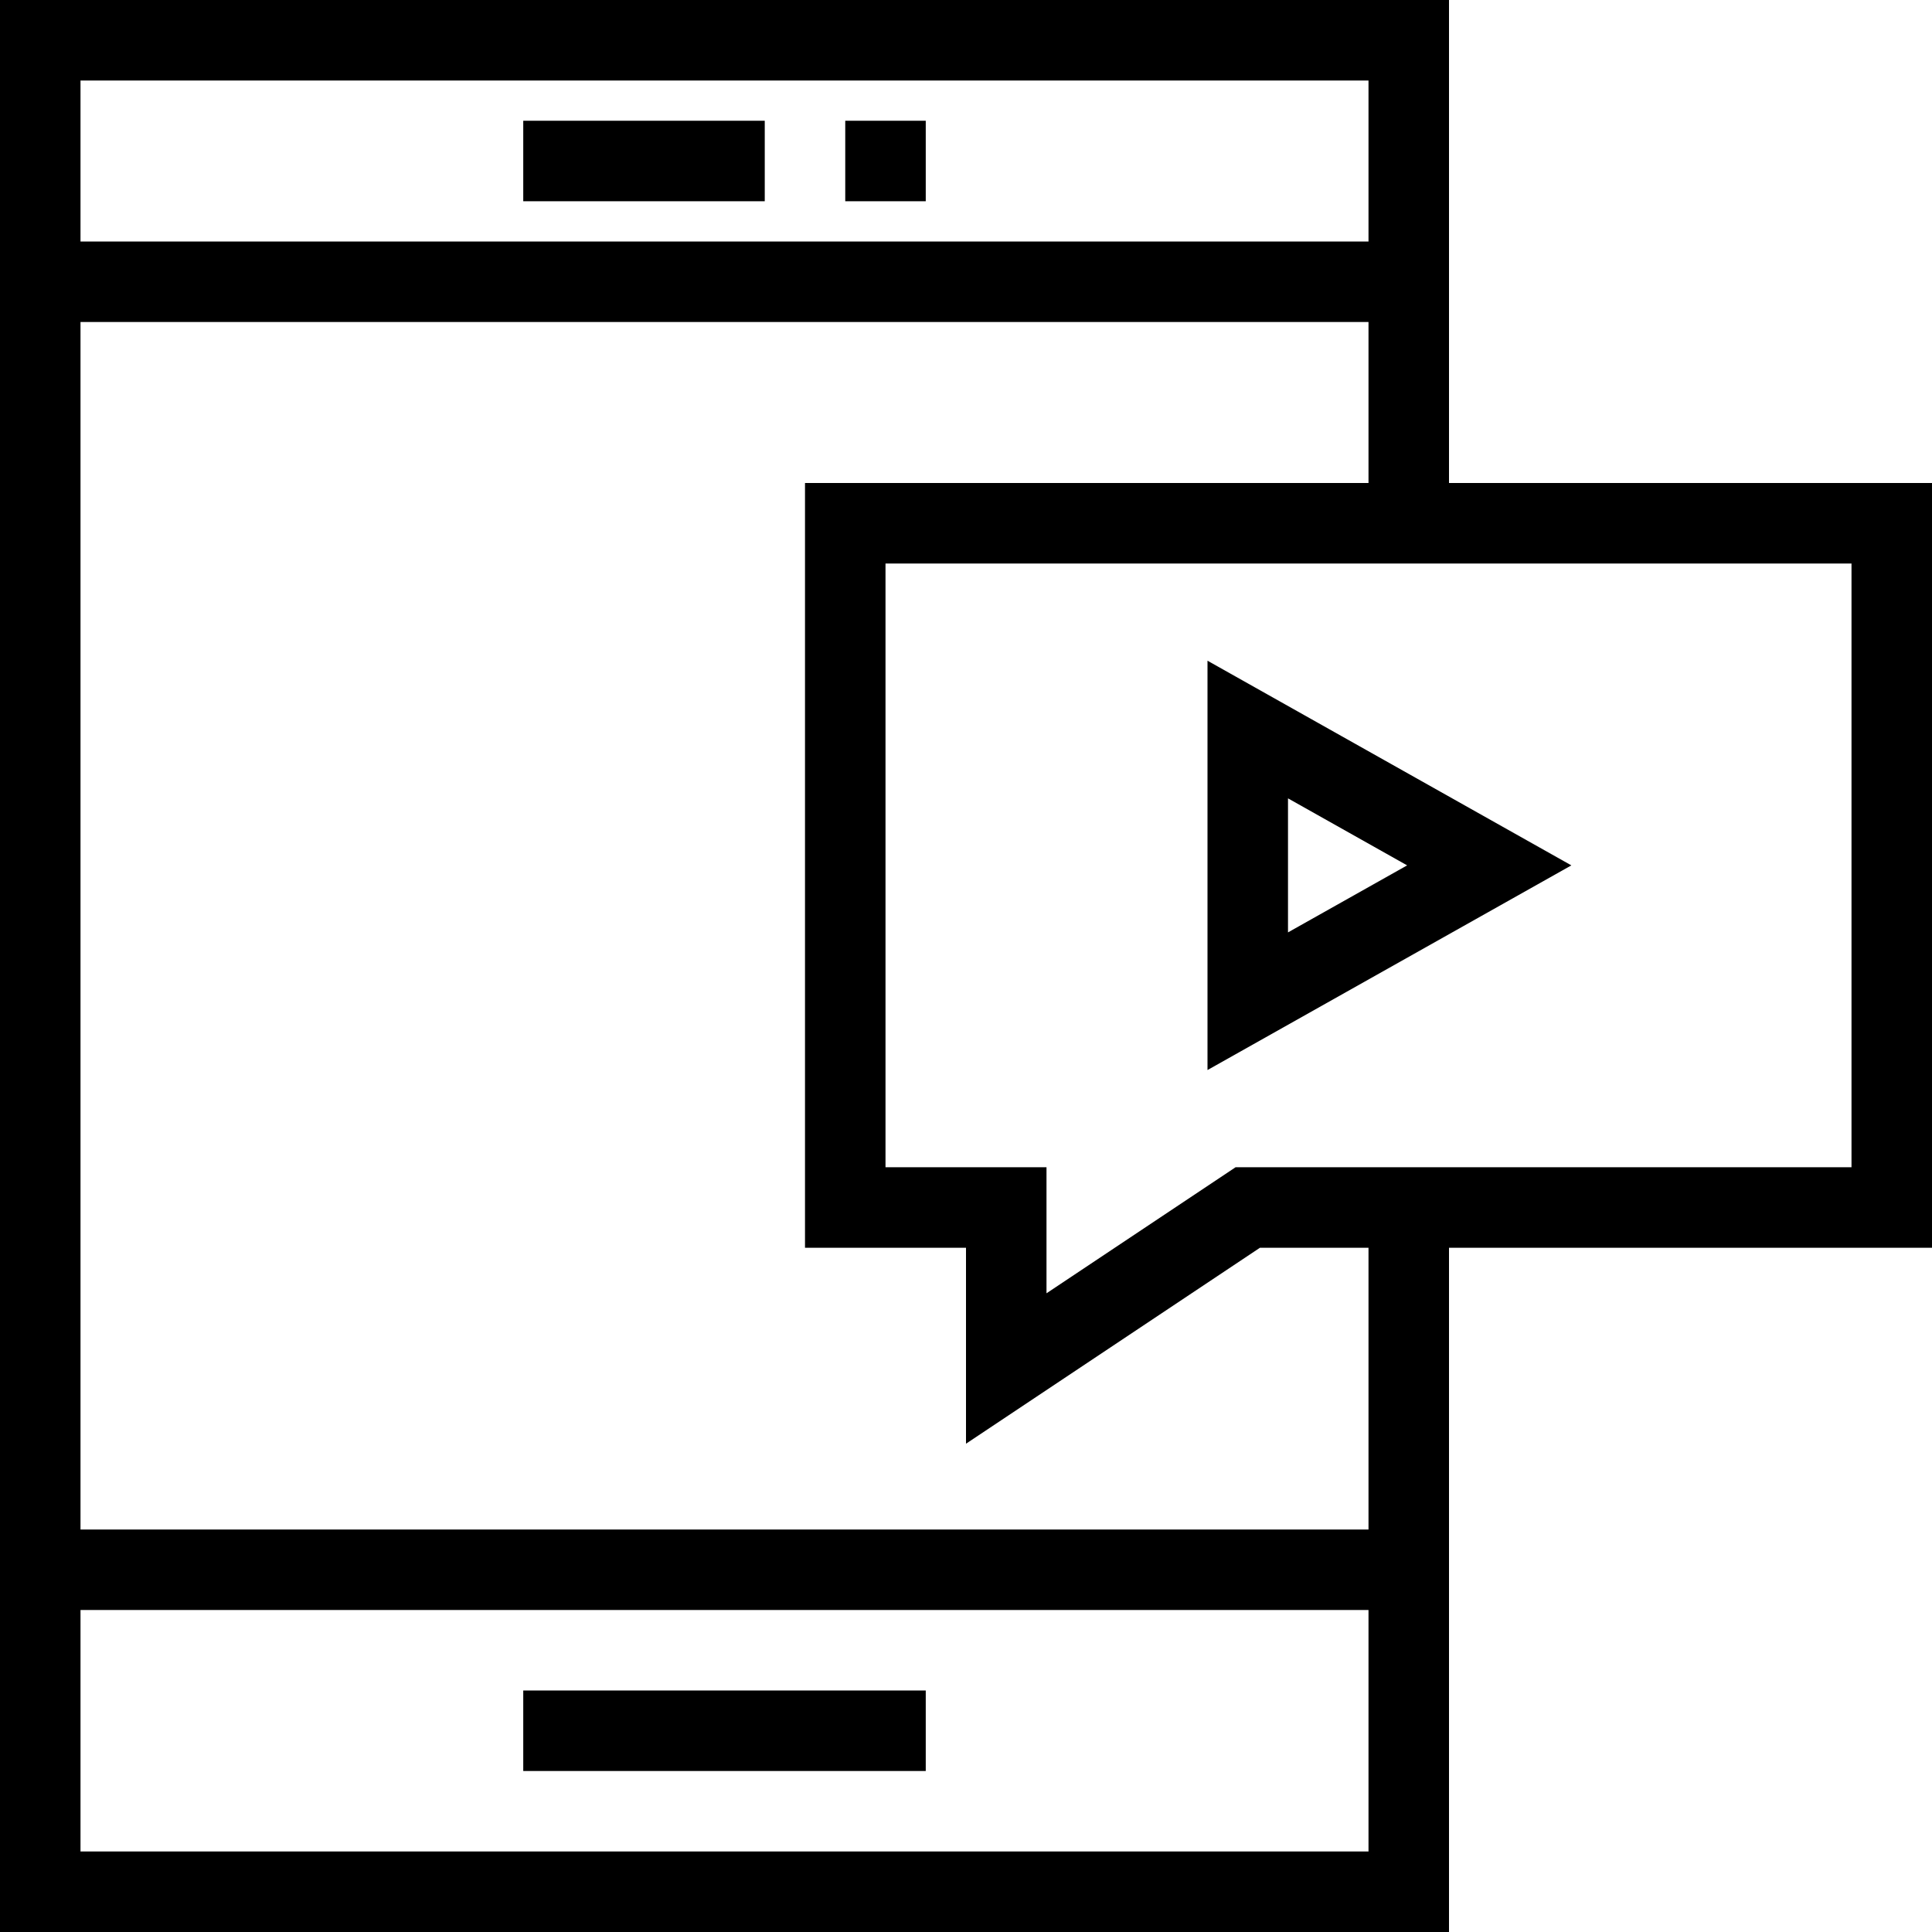 <?xml version="1.0" encoding="iso-8859-1"?>
<!-- Uploaded to: SVG Repo, www.svgrepo.com, Generator: SVG Repo Mixer Tools -->
<svg fill="#000000" version="1.1" id="Layer_1" xmlns="http://www.w3.org/2000/svg" xmlns:xlink="http://www.w3.org/1999/xlink" 
	 viewBox="0 0 491.52 491.52" xml:space="preserve">
<g>
	<g>
		<path d="M368.64,122.88V0H0v491.52h368.64V317.44h122.88V122.88H368.64z M20.48,20.48h327.68v40.96H20.48V20.48z M348.16,471.04
			H20.48V409.6h327.68V471.04z M348.16,389.12H20.48V81.92h327.68v40.96H204.8v194.56h40.96v49.855l74.78-49.855h27.62V389.12z
			 M471.04,296.96h-156.7l-48.1,32.065V296.96h-40.96v-153.6h245.76V296.96z"/>
	</g>
</g>
<g>
	<g>
		<rect x="133.12" y="430.08" width="102.4" height="20.48"/>
	</g>
</g>
<g>
	<g>
		<rect x="133.12" y="30.72" width="61.44" height="20.48"/>
	</g>
</g>
<g>
	<g>
		<rect x="215.04" y="30.72" width="20.48" height="20.48"/>
	</g>
</g>
<g>
	<g>
		<path d="M307.2,168.09v104.14l92.57-52.07L307.2,168.09z M327.68,203.11l30.31,17.05l-30.31,17.05V203.11z"/>
	</g>
</g>
</svg>